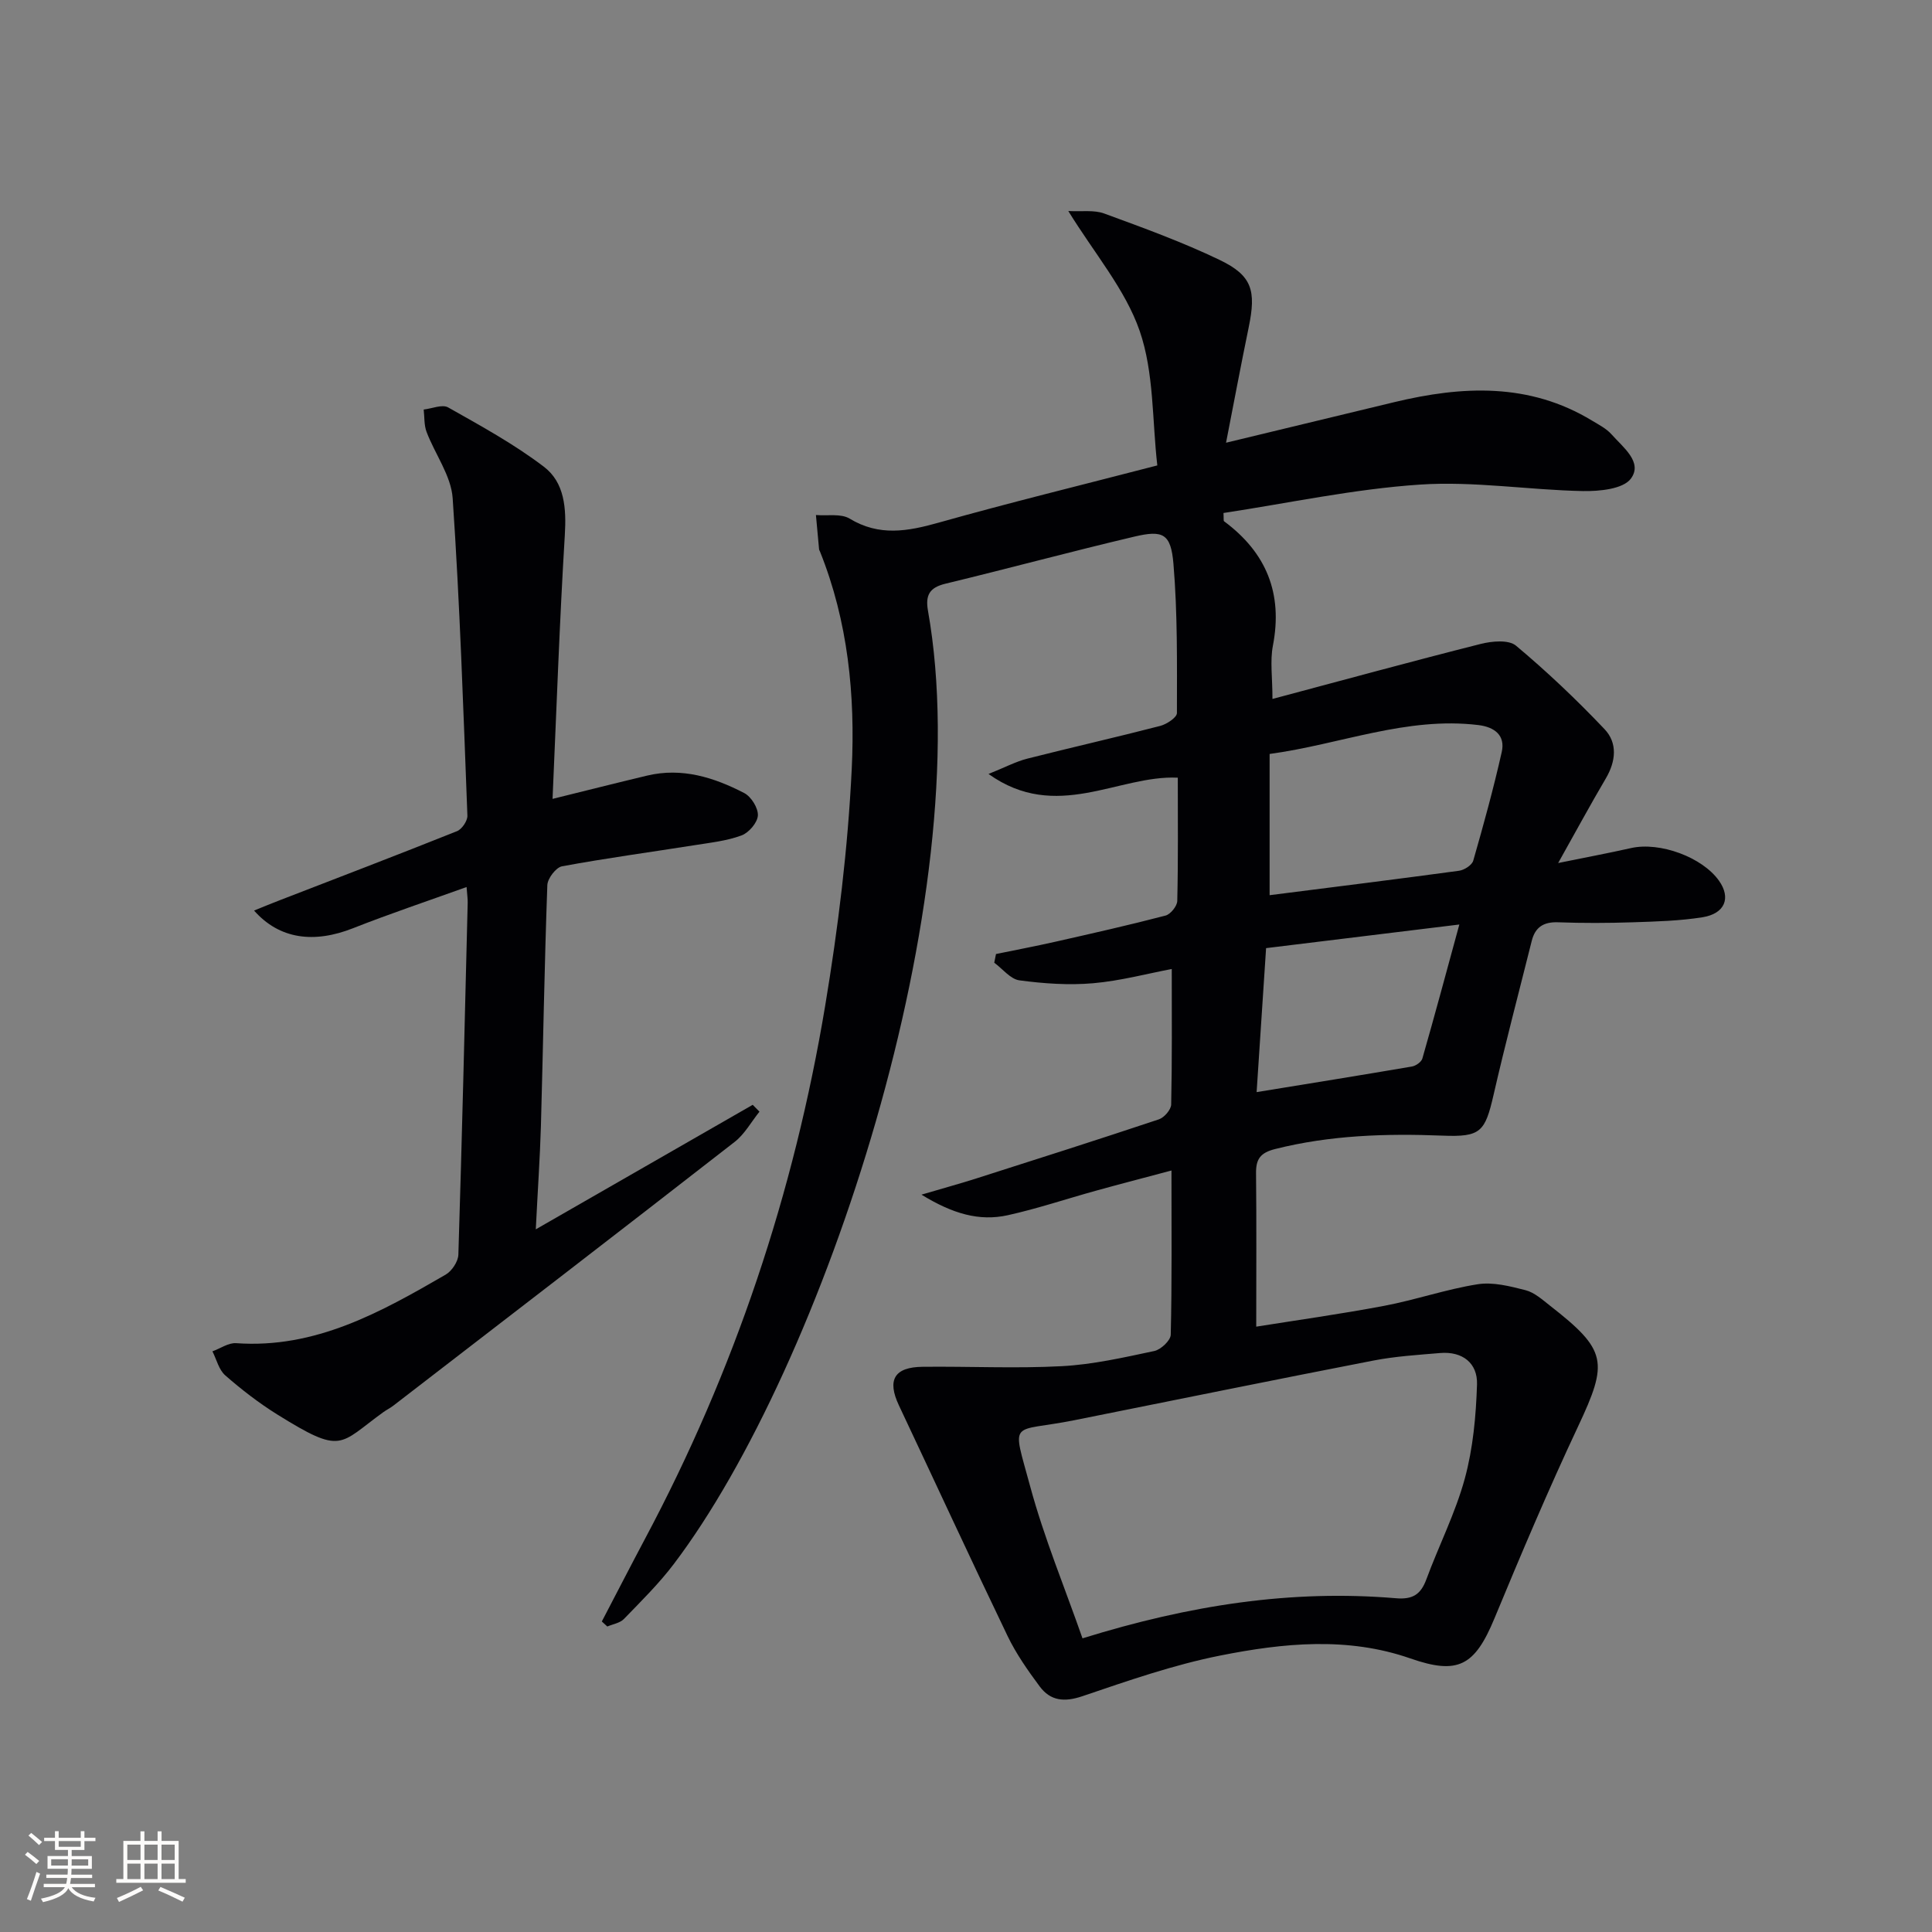 <svg enable-background="new 0 0 400 400" viewBox="0 0 400 400" xmlns="http://www.w3.org/2000/svg"><rect x="0" y="0" width="400" height="400" fill="#808080" stroke="none"/><path d="m124.6 335.71c2.98-5.7 5.92-11.43 8.94-17.11 18.52-34.75 30.86-71.64 37.31-110.41 2.69-16.18 4.7-32.57 5.49-48.94.74-15.26-.75-30.59-6.58-45.08-.06-.15-.17-.3-.18-.46-.22-2.36-.44-4.72-.65-7.08 2.35.2 5.16-.35 6.97.74 6.14 3.72 12.03 2.64 18.43.84 14.69-4.14 29.52-7.76 45.28-11.85-1.08-9.33-.66-19.17-3.65-27.84-2.97-8.6-9.36-16.02-14.78-24.83 2.78.15 5.32-.26 7.42.51 8.08 2.96 16.21 5.91 23.94 9.63 6.72 3.23 7.56 6.35 5.99 13.94-1.6 7.75-3.06 15.53-4.69 23.89 12.04-2.9 23.41-5.65 34.79-8.39 14.1-3.39 27.97-4.09 41.01 3.83 1.41.85 2.96 1.64 4.02 2.84 2.35 2.66 6.52 5.74 4 9.15-1.6 2.17-6.52 2.64-9.93 2.58-11.26-.22-22.59-2.09-33.75-1.34-13.65.91-27.16 3.83-40.67 5.88.07 1.14-.03 1.61.13 1.72 8.74 6.48 12.19 14.92 10.1 25.75-.61 3.19-.09 6.59-.09 11.03 14.64-3.9 28.84-7.79 43.11-11.39 2.32-.59 5.8-.91 7.31.36 6.43 5.38 12.55 11.19 18.33 17.28 2.73 2.87 2.36 6.66.26 10.22-3.19 5.41-6.18 10.94-9.86 17.5 5.63-1.15 10.39-2.04 15.11-3.1 5.94-1.33 14.74 1.88 18.2 6.78 2.5 3.54 1.24 6.8-3.43 7.55-4.74.75-9.59.88-14.4 1.04-5.16.17-10.34.19-15.5 0-3-.11-4.74 1.01-5.45 3.85-2.65 10.6-5.45 21.17-7.89 31.82-1.78 7.75-2.66 8.82-10.61 8.5-11.66-.46-23.2-.1-34.61 2.77-3.11.78-4.01 2.1-3.97 5.06.11 10.28.04 20.56.04 31.72 8.05-1.29 17.31-2.58 26.48-4.31 6.51-1.23 12.84-3.44 19.37-4.47 3.18-.5 6.69.41 9.91 1.23 1.83.47 3.46 1.95 5.03 3.18 11.87 9.26 12.14 11.64 5.83 25.06-6.14 13.06-11.77 26.37-17.3 39.71-4.1 9.89-7.56 11.72-17.41 8.29-13.03-4.54-26.32-3.19-39.35-.6-9.7 1.93-19.15 5.23-28.55 8.42-3.75 1.27-6.61.98-8.85-2.03-2.46-3.31-4.87-6.75-6.65-10.45-7.62-15.85-14.99-31.82-22.49-47.73-2.48-5.26-.98-7.93 4.92-7.99 9.61-.11 19.25.38 28.83-.13 6.42-.34 12.81-1.8 19.13-3.14 1.36-.29 3.37-2.18 3.4-3.37.26-10.96.15-21.92.15-34-5.65 1.51-10.69 2.81-15.7 4.2-6.07 1.68-12.06 3.7-18.2 5.06-5.9 1.3-11.4-.3-17.86-4.26 4.61-1.36 7.98-2.28 11.31-3.34 12.63-4.03 25.26-8.05 37.84-12.25 1.11-.37 2.52-2 2.55-3.07.2-9.11.12-18.22.12-28.06-5.08.96-10.64 2.46-16.29 2.95-5.04.44-10.22.07-15.25-.6-1.86-.25-3.48-2.38-5.21-3.65.12-.6.24-1.2.36-1.8 4.12-.85 8.26-1.63 12.36-2.56 7.6-1.72 15.21-3.43 22.74-5.4 1.04-.27 2.4-1.96 2.43-3.02.2-8.43.11-16.86.11-25.53-12.32-.58-25.12 9.28-39.19-.77 3.45-1.38 5.66-2.57 8.03-3.17 9.16-2.33 18.38-4.41 27.53-6.78 1.34-.35 3.45-1.75 3.45-2.66.01-10.3.14-20.64-.72-30.89-.53-6.26-2.14-7.05-8.13-5.63-13.07 3.08-26.03 6.59-39.08 9.74-3.32.8-4.18 2.4-3.61 5.61 10.53 59.29-21.69 156.52-52.63 197.36-3.08 4.07-6.76 7.69-10.32 11.37-.81.84-2.27 1.06-3.44 1.56-.41-.37-.78-.7-1.14-1.04zm99.52 3.49c22.29-6.92 43.31-10.12 64.9-8.3 3.41.29 5.12-.75 6.28-3.88 2.58-7 6.02-13.74 7.97-20.89 1.71-6.28 2.32-12.96 2.53-19.5.14-4.41-3-6.89-7.64-6.5-4.62.39-9.28.68-13.82 1.56-20.66 4.01-41.28 8.22-61.91 12.35-13.34 2.67-13-.54-9.14 13.71 2.87 10.61 7.12 20.85 10.83 31.45zm38.74-153.86c13.27-1.69 26.26-3.3 39.22-5.06 1.09-.15 2.67-1.16 2.94-2.09 2.14-7.45 4.2-14.94 5.9-22.5.78-3.46-1.51-5.16-4.81-5.57-14.88-1.81-28.59 3.99-43.25 5.98zm-2.69 40.77c11.31-1.84 21.74-3.52 32.16-5.3.81-.14 1.96-.94 2.16-1.67 2.57-8.97 4.99-17.98 7.65-27.73-14.07 1.72-26.94 3.29-40.01 4.89-.65 9.96-1.28 19.49-1.96 29.81z" fill="#010104"/><path d="m110.93 254.52c15.75-9.04 30.33-17.41 44.91-25.78.47.47.93.95 1.4 1.42-1.7 2.11-3.06 4.64-5.14 6.26-23.49 18.29-47.09 36.44-70.67 54.61-.66.51-1.42.87-2.09 1.36-9.24 6.68-8.37 8.9-21.94.46-3.8-2.37-7.39-5.14-10.76-8.09-1.33-1.16-1.8-3.29-2.66-4.98 1.64-.59 3.32-1.8 4.91-1.69 16.41 1.17 29.93-6.41 43.36-14.18 1.29-.74 2.6-2.7 2.65-4.14.76-24.28 1.33-48.56 1.93-72.85.02-.82-.11-1.65-.23-3.27-8.03 2.89-15.85 5.51-23.51 8.53-8.12 3.2-15.25 2.27-20.49-3.66 1.78-.72 3.34-1.37 4.92-1.98 12.38-4.79 24.78-9.53 37.11-14.46 1.01-.41 2.18-2.14 2.14-3.21-.84-21.91-1.56-43.84-3.05-65.72-.32-4.67-3.65-9.1-5.4-13.72-.54-1.42-.42-3.08-.6-4.64 1.71-.19 3.84-1.13 5.06-.44 6.77 3.82 13.66 7.59 19.82 12.28 4.32 3.29 4.67 8.64 4.34 14.14-1.09 17.91-1.71 35.86-2.54 54.63 7.2-1.78 13.38-3.34 19.58-4.82 7.21-1.72 13.84.37 20.1 3.61 1.44.74 2.91 3.1 2.83 4.64-.08 1.49-1.87 3.58-3.39 4.14-3.05 1.13-6.41 1.49-9.67 2.01-9.17 1.45-18.37 2.69-27.49 4.38-1.25.23-2.99 2.51-3.04 3.9-.6 16.64-.87 33.28-1.33 49.92-.2 6.63-.66 13.25-1.06 21.34z" fill="#010104"/><g fill="#fcfbfa"><path d="m5.17 384 .55-.58c.85.61 1.65 1.24 2.4 1.87l-.59.64c-.83-.73-1.62-1.38-2.36-1.93m1.22 9.53-.82-.34c.71-1.76 1.37-3.64 1.98-5.63.24.13.5.25.76.36-.6 1.67-1.24 3.54-1.92 5.61m-.5-13.5.57-.54c.56.44 1.31 1.06 2.26 1.87l-.64.64c-.68-.66-1.41-1.32-2.19-1.97m3.25.46h2.24v-1.36h.77v1.36h4.57v-1.36h.76v1.36h2.28v.69h-2.28v1.84h-2.64v1.26h4.18v2.64h-4.21c0 .45-.02.86-.05 1.21h4.32v.69h-4.38c-.04.34-.1.75-.19 1.22h5.15v.69h-4.82c.87 1.19 2.51 1.92 4.93 2.19-.17.31-.3.57-.37.76-2.77-.49-4.52-1.41-5.26-2.76-.56 1.26-2.3 2.23-5.24 2.9-.12-.25-.26-.48-.43-.72 2.73-.55 4.38-1.34 4.96-2.38h-4.38v-.69h4.65c.1-.38.17-.79.21-1.22h-4.32v-.69h4.4c.03-.34.05-.75.05-1.21h-4.2v-2.64h4.23v-1.26h-2.69v-1.84h-2.24zm1.46 4.46v1.29h3.45c.01-.4.02-.57.01-.53v-.32-.45h-3.46zm1.55-2.59h4.57v-1.19h-4.57zm6.11 2.59h-3.42v.77c-.01.19-.01.37-.02.53h3.44z"/><path d="m32.63 379.16h.82v1.98h3.54v7.89h1.46v.78h-14.37v-.78h1.46v-7.89h3.54v-1.98h.82v1.98h2.73zm-3.49 11.48.5.73c-1.61.82-3.28 1.63-5 2.41-.13-.27-.28-.55-.44-.82 1.75-.72 3.4-1.49 4.94-2.32m-2.78-5.55h2.73v-3.18h-2.73zm0 3.95h2.73v-3.2h-2.73zm3.54-3.95h2.73v-3.18h-2.73zm0 3.95h2.73v-3.2h-2.73zm7.89 4.68c-1.84-.92-3.51-1.7-5.02-2.32l.45-.73c1.89.8 3.57 1.55 5.04 2.23zm-1.62-11.81h-2.73v3.18h2.73zm-2.73 7.13h2.73v-3.2h-2.73z"/></g></svg>